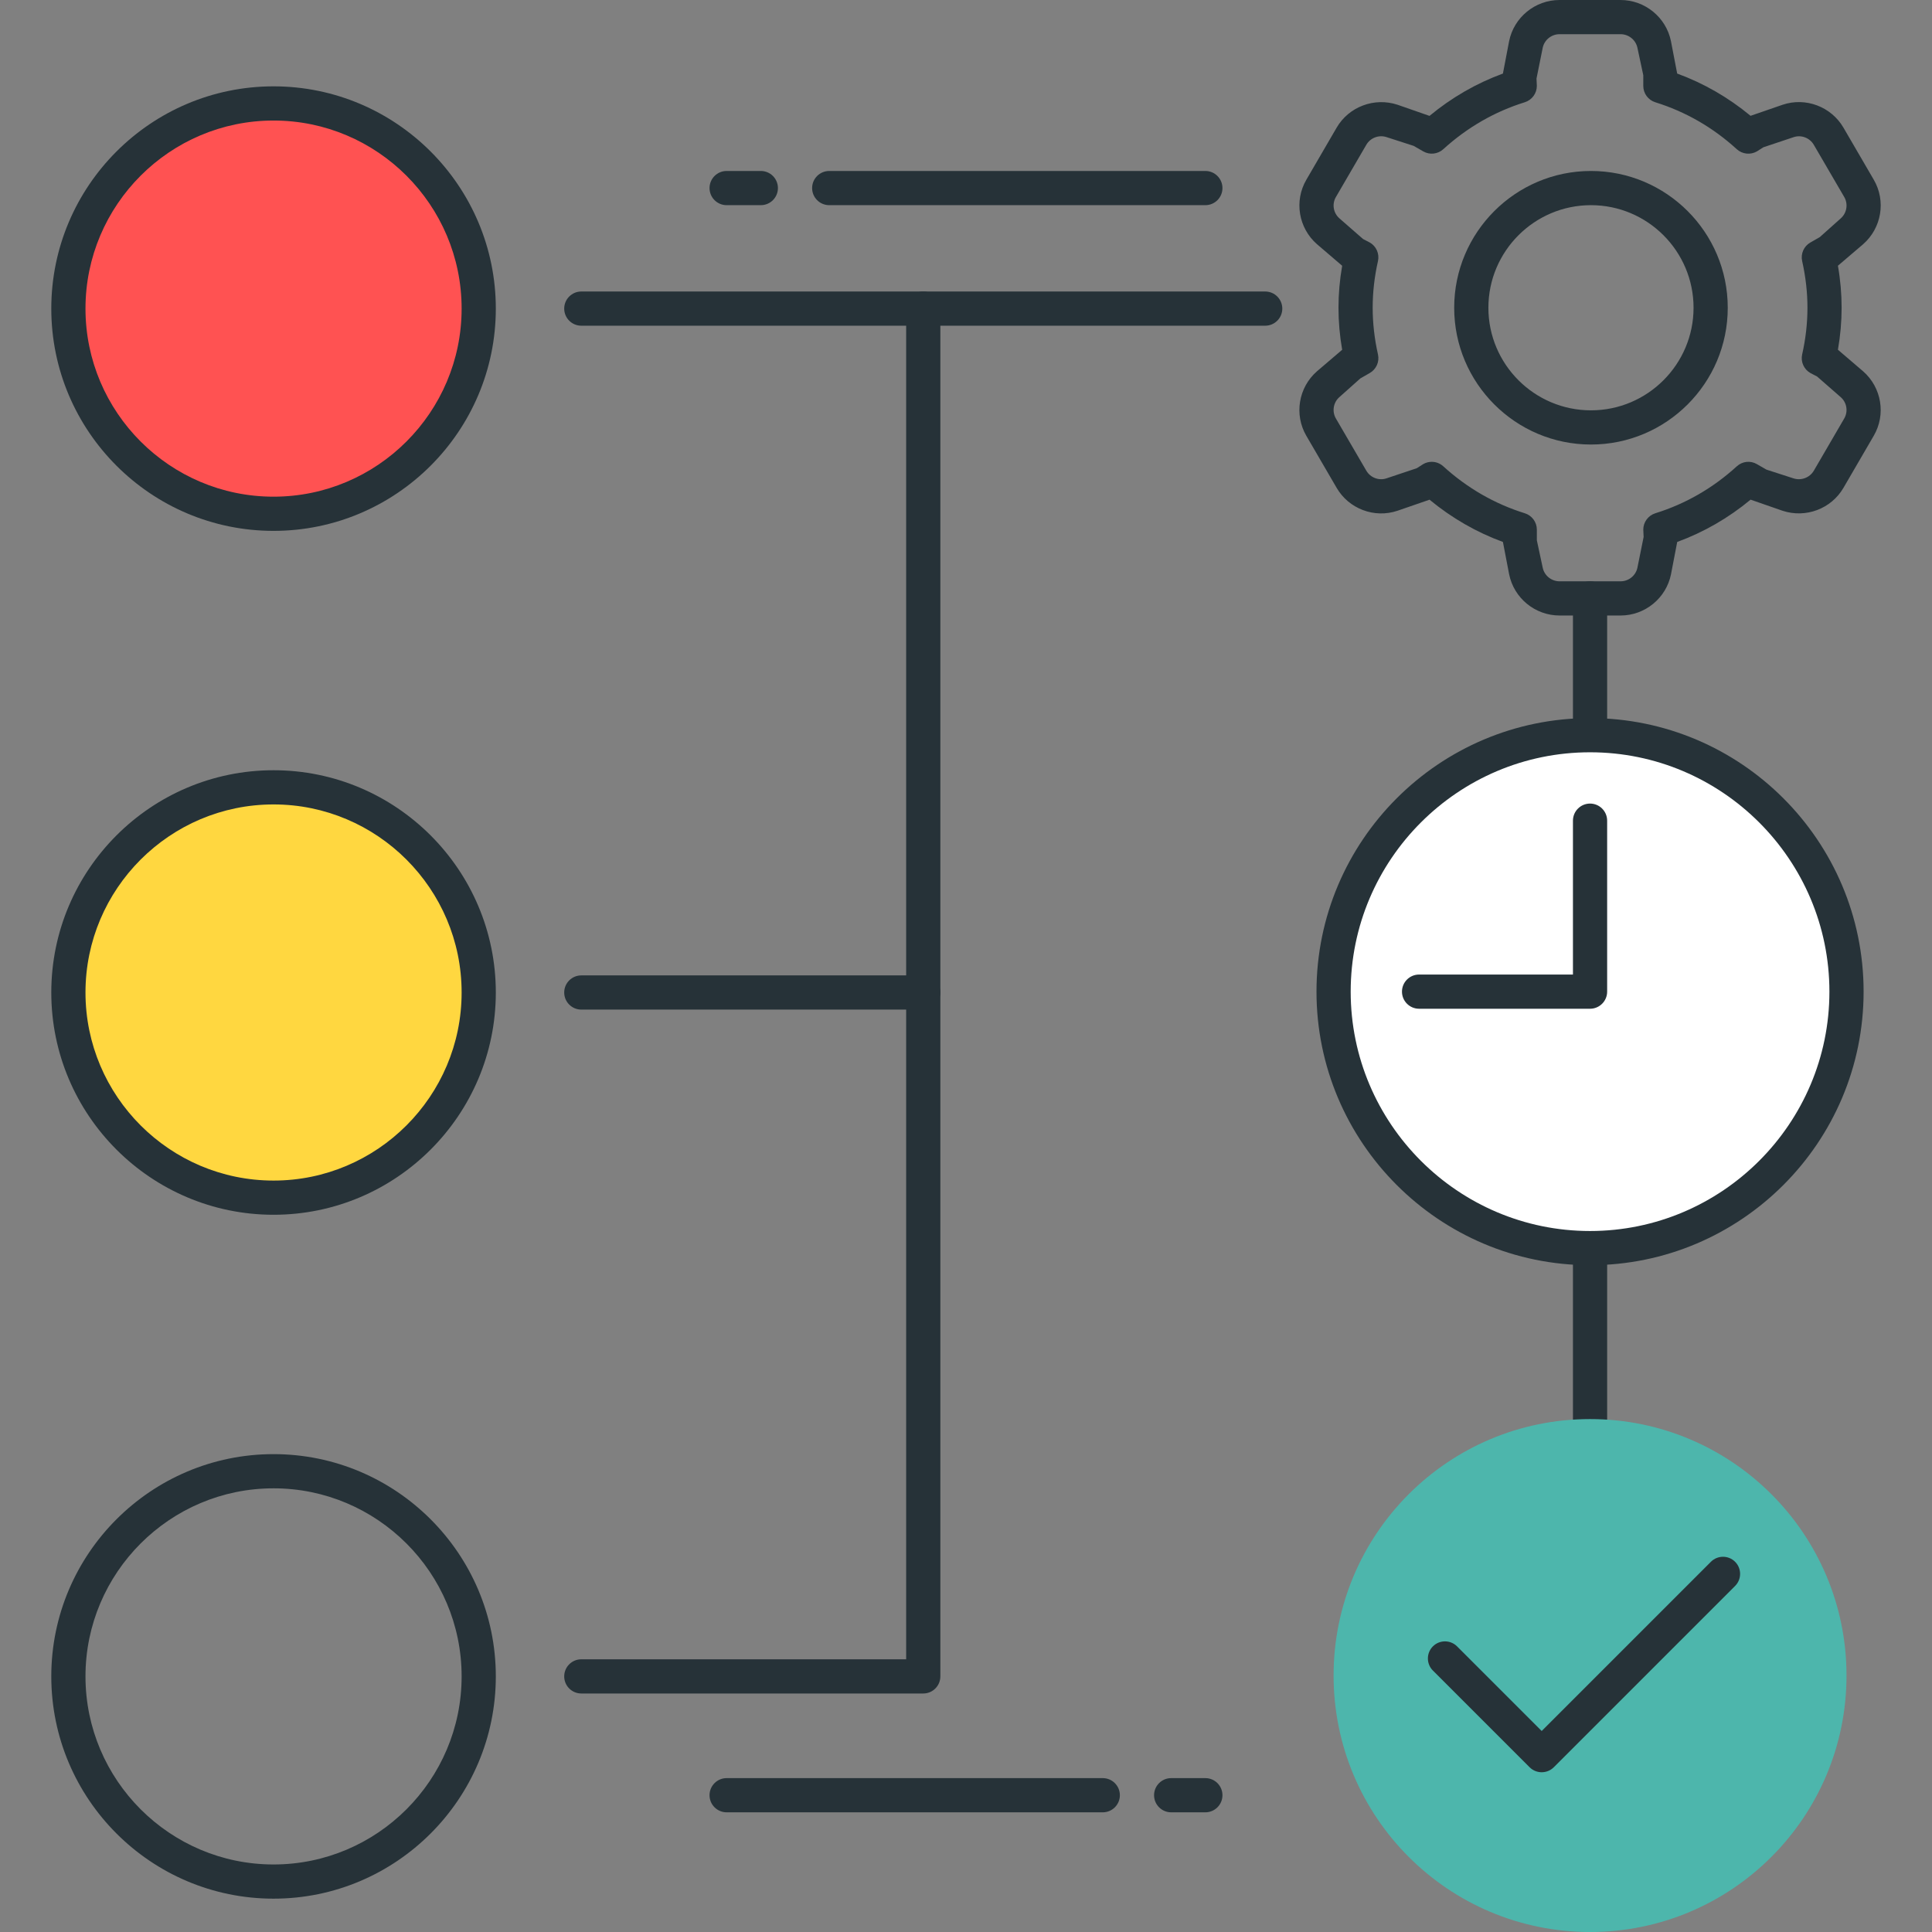 <svg xmlns="http://www.w3.org/2000/svg" xmlns:xlink="http://www.w3.org/1999/xlink" id="Capa_1" x="0px" y="0px" viewBox="0 0 452 452" style="enable-background:new 0 0 452 452;" xml:space="preserve"><rect x="0" y="0" width="452" height="452" fill="#808080" stroke="none"/><g> <path style="fill:#263238;" d="M177.999,48h-8c-2.208,0-4-1.792-4-4s1.792-4,4-4h8c2.208,0,4,1.792,4,4S180.207,48,177.999,48z"></path> <path style="fill:#263238;" d="M281.999,48h-88c-2.208,0-4-1.792-4-4s1.792-4,4-4h88c2.208,0,4,1.792,4,4S284.207,48,281.999,48z"></path> <path style="fill:#263238;" d="M281.999,424h-8c-2.208,0-4-1.792-4-4s1.792-4,4-4h8c2.208,0,4,1.792,4,4S284.207,424,281.999,424z"></path> <path style="fill:#263238;" d="M257.999,424h-88c-2.208,0-4-1.792-4-4s1.792-4,4-4h88c2.208,0,4,1.792,4,4S260.207,424,257.999,424 z"></path> <path style="fill:#263238;" d="M371.999,336c-2.208,0-4-1.792-4-4V140c0-2.208,1.792-4,4-4s4,1.792,4,4v192 C375.999,334.208,374.207,336,371.999,336z"></path></g><circle style="fill:#FF5252;" cx="63.999" cy="72.2" r="48"></circle><path style="fill:#263238;" d="M63.999,124.2c-28.672,0-52-23.328-52-52s23.328-52,52-52s52,23.328,52,52S92.671,124.2,63.999,124.2 z M63.999,28.2c-24.256,0-44,19.744-44,44s19.744,44,44,44s44-19.744,44-44S88.255,28.2,63.999,28.2z"></path><circle style="fill:#FFD740;" cx="63.999" cy="232.2" r="48"></circle><g> <path style="fill:#263238;" d="M63.999,284.2c-28.672,0-52-23.328-52-52s23.328-52,52-52s52,23.328,52,52 S92.671,284.2,63.999,284.2z M63.999,188.2c-24.256,0-44,19.744-44,44s19.744,44,44,44s44-19.744,44-44S88.255,188.2,63.999,188.2z "></path> <path style="fill:#263238;" d="M63.999,444.2c-28.672,0-52-23.328-52-52s23.328-52,52-52s52,23.328,52,52 S92.671,444.2,63.999,444.2z M63.999,348.2c-24.256,0-44,19.744-44,44s19.744,44,44,44s44-19.744,44-44S88.255,348.2,63.999,348.2z "></path> <path style="fill:#263238;" d="M295.999,76.2h-160c-2.208,0-4-1.792-4-4s1.792-4,4-4h160c2.208,0,4,1.792,4,4 S298.207,76.2,295.999,76.2z"></path> <path style="fill:#263238;" d="M215.999,396.2h-80c-2.208,0-4-1.792-4-4s1.792-4,4-4h76v-316c0-2.208,1.792-4,4-4s4,1.792,4,4v320 C219.999,394.416,218.207,396.2,215.999,396.2z"></path> <path style="fill:#263238;" d="M215.999,236.2h-80c-2.208,0-4-1.792-4-4s1.792-4,4-4h80c2.208,0,4,1.792,4,4 S218.207,236.2,215.999,236.2z"></path></g><circle style="fill:#4DB6AC;" cx="371.999" cy="392" r="60"></circle><circle style="fill:#FFFFFF;" cx="371.999" cy="232" r="60"></circle><g> <path style="fill:#263238;" d="M371.999,296c-35.288,0-64-28.712-64-64s28.712-64,64-64s64,28.712,64,64S407.287,296,371.999,296z M371.999,176c-30.872,0-56,25.128-56,56s25.128,56,56,56s56-25.128,56-56S402.871,176,371.999,176z"></path> <path style="fill:#263238;" d="M360.687,414.624c-1.024,0-2.048-0.392-2.832-1.168l-22.624-22.624c-1.56-1.56-1.56-4.096,0-5.656 s4.096-1.56,5.656,0l19.8,19.8l39.592-39.592c1.56-1.56,4.096-1.56,5.656,0s1.56,4.096,0,5.656l-42.424,42.424 C362.735,414.232,361.711,414.624,360.687,414.624z"></path> <path style="fill:#263238;" d="M371.999,236h-40c-2.208,0-4-1.792-4-4s1.792-4,4-4h36v-36c0-2.208,1.792-4,4-4s4,1.792,4,4v40 C375.999,234.208,374.207,236,371.999,236z"></path> <path style="fill:#263238;" d="M379.143,144h-14.28c-5.712,0-10.664-4.056-11.792-9.632l-1.456-7.576 c-6.216-2.28-11.968-5.592-17.168-9.888l-7.488,2.584c-5.408,1.832-11.392-0.448-14.24-5.344l-7.104-12.2 c-2.88-4.952-1.832-11.288,2.488-15.072l5.904-5.04c-0.576-3.296-0.864-6.592-0.864-9.832s0.288-6.528,0.864-9.824l-5.896-5.048 c-4.328-3.784-5.376-10.12-2.488-15.072l7.096-12.2c2.856-4.896,8.808-7.136,14.24-5.352l7.48,2.608 c5.192-4.304,10.952-7.624,17.176-9.904l1.448-7.576C354.191,4.056,359.143,0,364.855,0h14.272c5.712,0,10.672,4.056,11.8,9.632 l1.456,7.576c6.224,2.28,11.976,5.592,17.168,9.888l7.488-2.584c5.4-1.832,11.384,0.448,14.24,5.344l7.104,12.2 c2.88,4.952,1.832,11.288-2.488,15.072l-5.904,5.04c0.576,3.296,0.864,6.592,0.864,9.832s-0.288,6.528-0.864,9.824l5.896,5.048 c4.328,3.784,5.376,10.12,2.488,15.072l-7.096,12.2c-2.856,4.896-8.808,7.144-14.24,5.352l-7.48-2.6 c-5.184,4.296-10.944,7.616-17.168,9.896l-1.456,7.576C389.807,139.944,384.847,144,379.143,144z M334.967,108.048 c0.968,0,1.936,0.352,2.688,1.04c5.608,5.104,12.032,8.8,19.08,10.992c1.672,0.52,2.816,2.072,2.816,3.824v2.504l1.368,6.384 c0.376,1.856,2.032,3.208,3.944,3.208h14.28c1.912,0,3.568-1.352,3.944-3.208l1.448-7.168l-0.08-1.72 c0-1.752,1.144-3.296,2.816-3.824c7.056-2.192,13.48-5.888,19.072-10.992c1.296-1.176,3.192-1.384,4.688-0.504l2.24,1.288 l6.312,2.04c1.8,0.592,3.816-0.152,4.776-1.8l7.104-12.2c0.96-1.648,0.616-3.752-0.832-5.008l-5.512-4.816l-1.584-0.824 c-1.512-0.872-2.296-2.632-1.912-4.344c0.832-3.664,1.24-7.344,1.24-10.92s-0.416-7.256-1.24-10.92 c-0.384-1.712,0.4-3.48,1.92-4.344l2.208-1.264l4.888-4.368c1.44-1.256,1.784-3.36,0.832-5.008l-7.112-12.2 c-0.952-1.648-2.96-2.424-4.776-1.792l-7.032,2.352l-1.52,0.968c-1.496,0.856-3.392,0.664-4.688-0.504 c-5.592-5.104-12.016-8.8-19.072-10.992c-1.672-0.52-2.816-2.072-2.816-3.824V17.6l-1.368-6.392C382.711,9.352,381.047,8,379.135,8 h-14.272c-1.912,0-3.568,1.352-3.944,3.208l-1.448,7.176l0.08,1.712c0,1.752-1.144,3.296-2.816,3.824 c-7.048,2.192-13.472,5.888-19.08,10.992c-1.288,1.168-3.2,1.368-4.68,0.504l-2.24-1.288l-6.312-2.04 c-1.808-0.608-3.824,0.144-4.776,1.8l-7.104,12.2c-0.96,1.648-0.616,3.752,0.832,5.008l5.52,4.824l1.568,0.816 c1.52,0.864,2.304,2.632,1.92,4.344c-0.832,3.664-1.24,7.344-1.24,10.92s0.416,7.256,1.24,10.92c0.384,1.712-0.4,3.472-1.912,4.344 l-2.216,1.272l-4.888,4.36c-1.44,1.256-1.784,3.36-0.832,5.008l7.112,12.2c0.952,1.656,2.984,2.424,4.776,1.792l7.032-2.352 l1.52-0.968C333.591,108.216,334.279,108.048,334.967,108.048z M372.215,104c-17.648,0-32-14.352-32-32s14.352-32,32-32 s32,14.352,32,32S389.863,104,372.215,104z M372.215,48c-13.232,0-24,10.768-24,24s10.768,24,24,24s24-10.768,24-24 S385.455,48,372.215,48z"></path></g><g></g><g></g><g></g><g></g><g></g><g></g><g></g><g></g><g></g><g></g><g></g><g></g><g></g><g></g><g></g></svg>